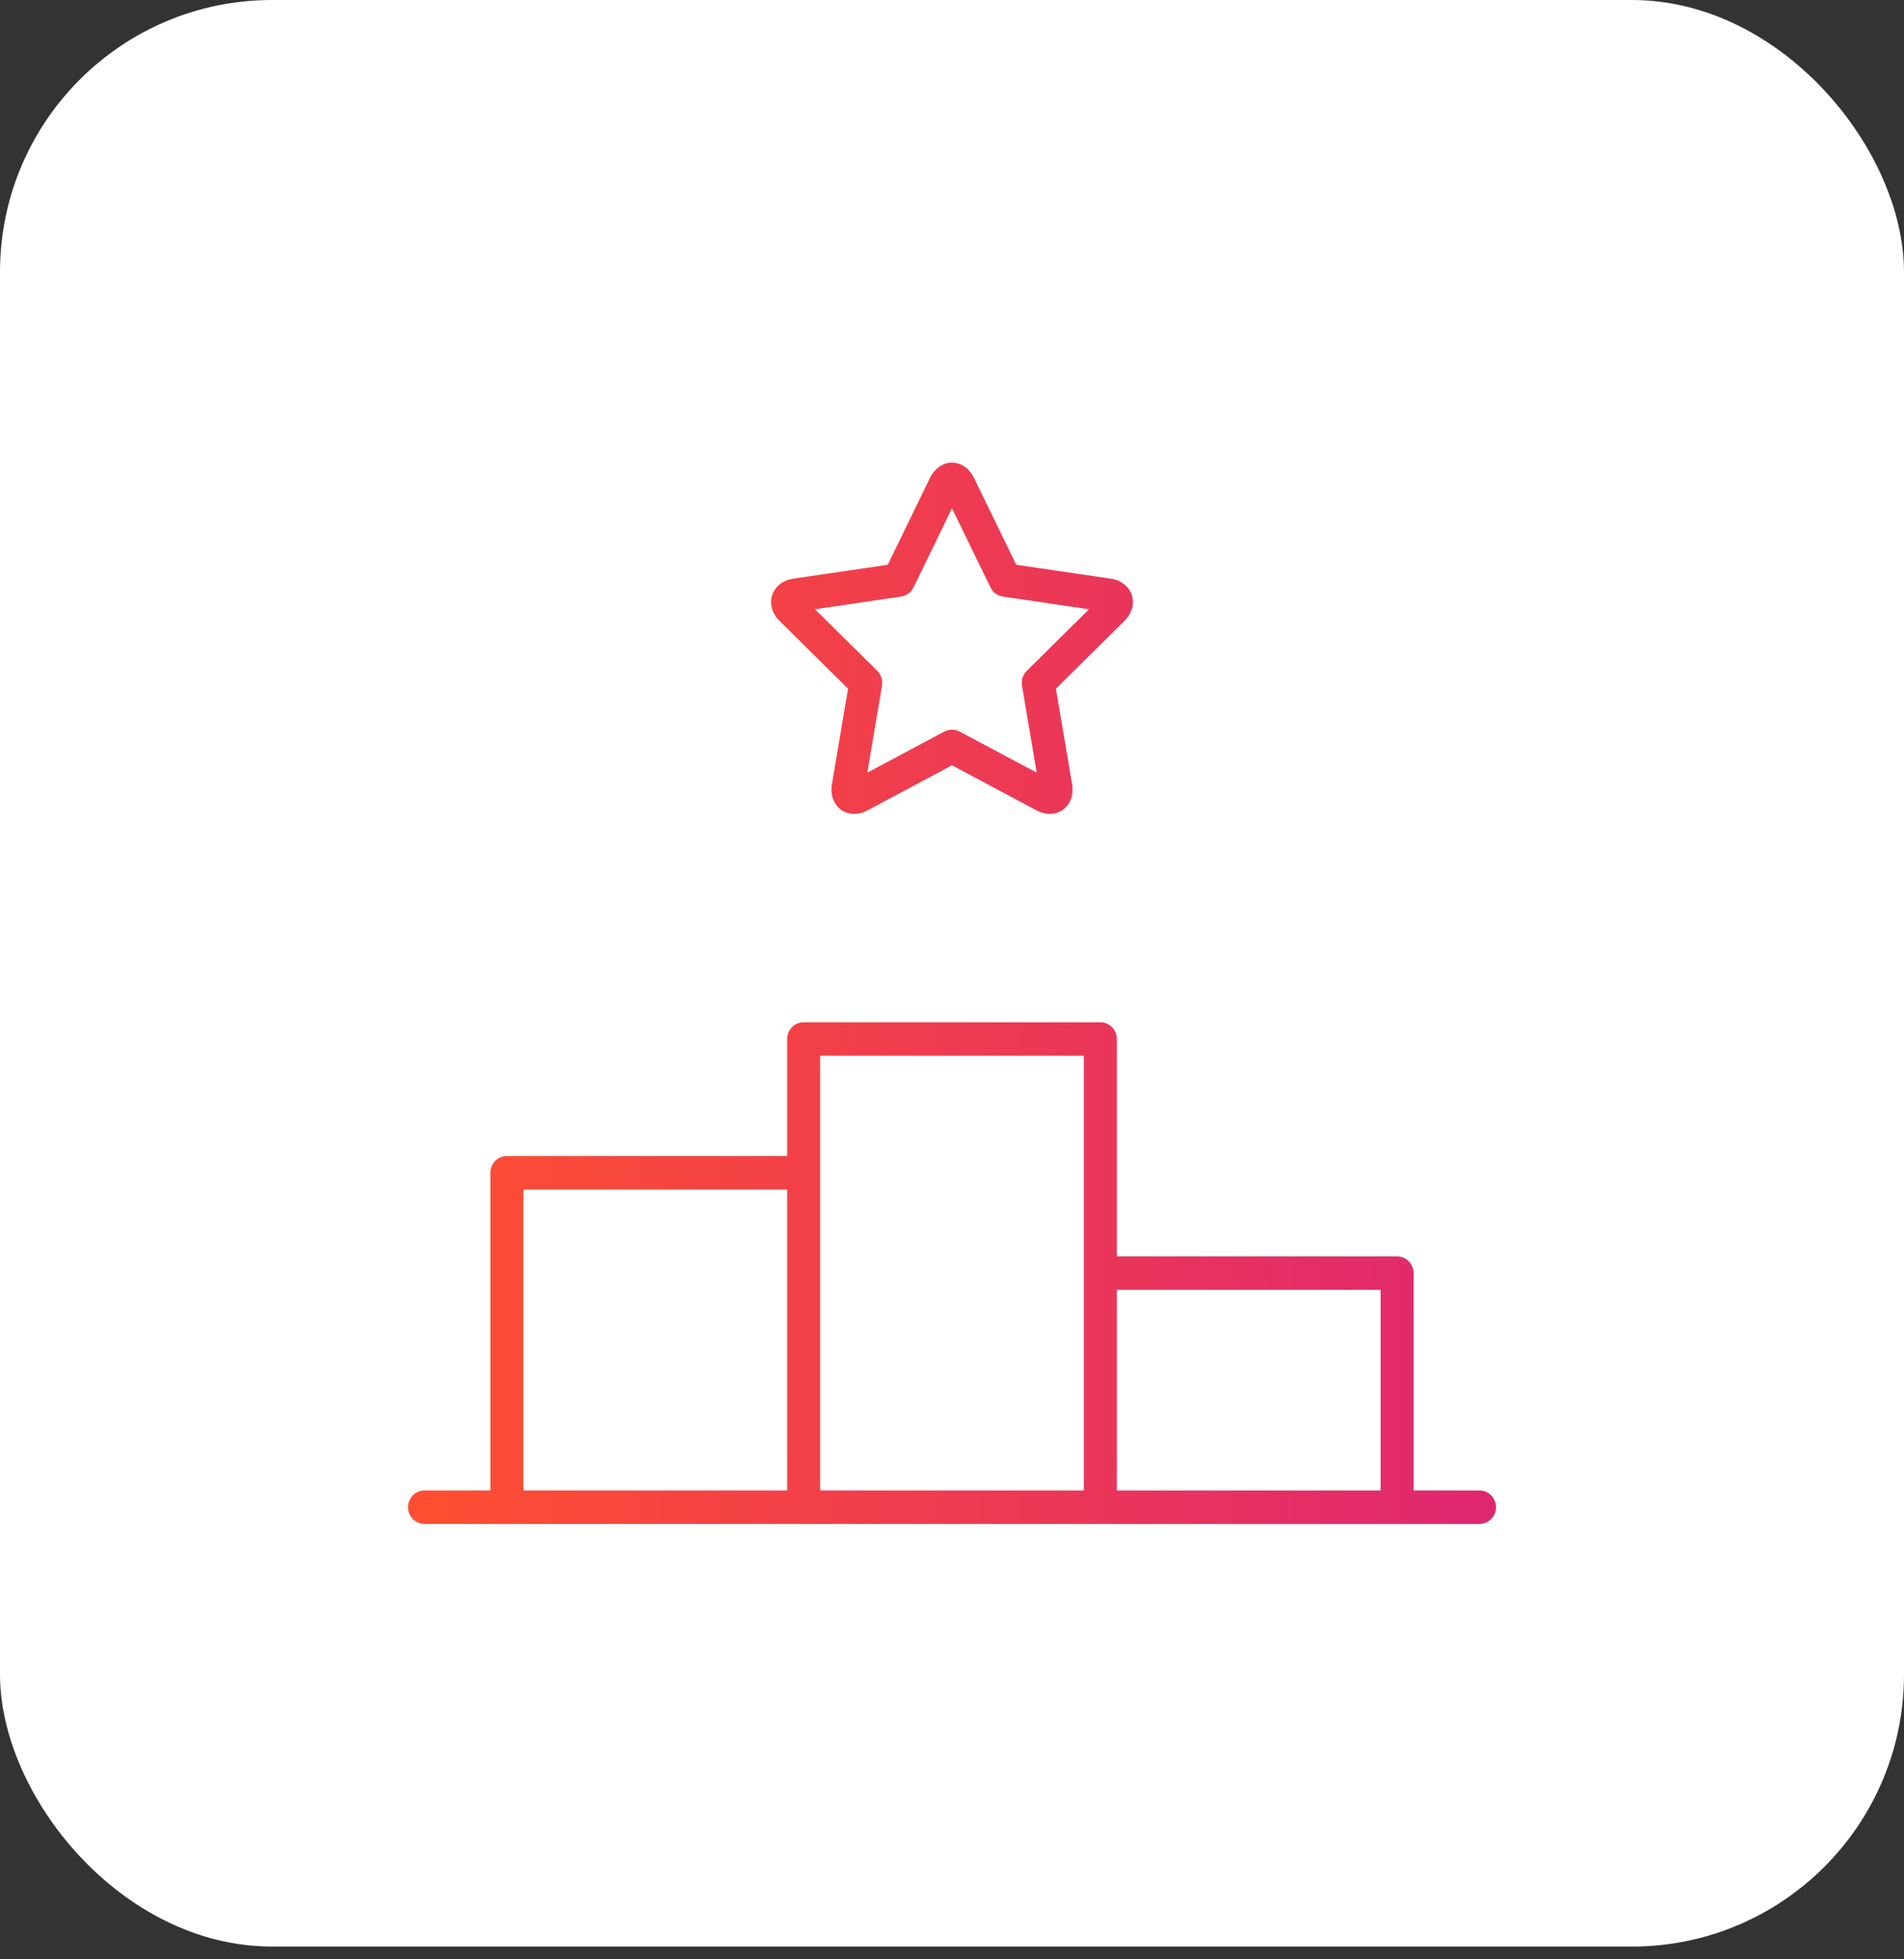 <svg width="70" height="72" viewBox="0 0 70 72" fill="none" xmlns="http://www.w3.org/2000/svg">
<rect x="0" y="0" width="70" height="72" fill="#333333" stroke="none"/>
<rect width="70" height="71.531" rx="10" fill="white"/>
<g clip-path="url(#clip0_2271_2089)">
<path d="M18.03 54.771V43.097C18.03 42.757 18.302 42.482 18.636 42.482H28.939V38.181C28.939 37.842 29.211 37.566 29.546 37.566H40.455C40.789 37.566 41.061 37.842 41.061 38.181V46.169H51.364C51.698 46.169 51.97 46.444 51.97 46.783V54.771H54.394C54.729 54.771 55 55.046 55 55.386C55 55.725 54.729 56 54.394 56H15.606C15.271 56 15 55.725 15 55.386C15 55.046 15.271 54.771 15.606 54.771H18.03ZM30.151 38.795V54.771H39.849V38.795H30.151ZM19.242 43.711V54.771H28.939V43.711H19.242ZM41.061 47.398V54.771H50.758V47.398H41.061ZM31.9 29.775C31.159 30.17 30.446 29.638 30.587 28.807L31.179 25.308L28.671 22.829C28.071 22.236 28.35 21.385 29.172 21.264L32.638 20.753L34.188 17.569C34.559 16.808 35.444 16.813 35.812 17.569L37.362 20.753L40.828 21.264C41.656 21.386 41.925 22.241 41.329 22.829L38.821 25.308L39.413 28.807C39.555 29.644 38.836 30.167 38.1 29.775L35 28.122L31.9 29.775ZM34.718 26.884C34.895 26.79 35.105 26.79 35.282 26.884L38.114 28.393L37.573 25.197C37.539 24.997 37.604 24.794 37.747 24.653L40.038 22.389L36.872 21.923C36.675 21.894 36.504 21.768 36.416 21.587L35 18.678L33.584 21.587C33.496 21.768 33.325 21.894 33.128 21.923L29.962 22.389L32.253 24.653C32.396 24.794 32.461 24.997 32.427 25.197L31.886 28.393L34.718 26.884Z" fill="url(#paint0_linear_2271_2089)"/>
</g>
<defs>
<linearGradient id="paint0_linear_2271_2089" x1="55.13" y1="40.79" x2="15.862" y2="40.564" gradientUnits="userSpaceOnUse">
<stop stop-color="#DF2771"/>
<stop offset="1" stop-color="#FD4E32"/>
</linearGradient>
<clipPath id="clip0_2271_2089">
<rect width="48" height="48" fill="white" transform="translate(11 12)"/>
</clipPath>
</defs>
</svg>
